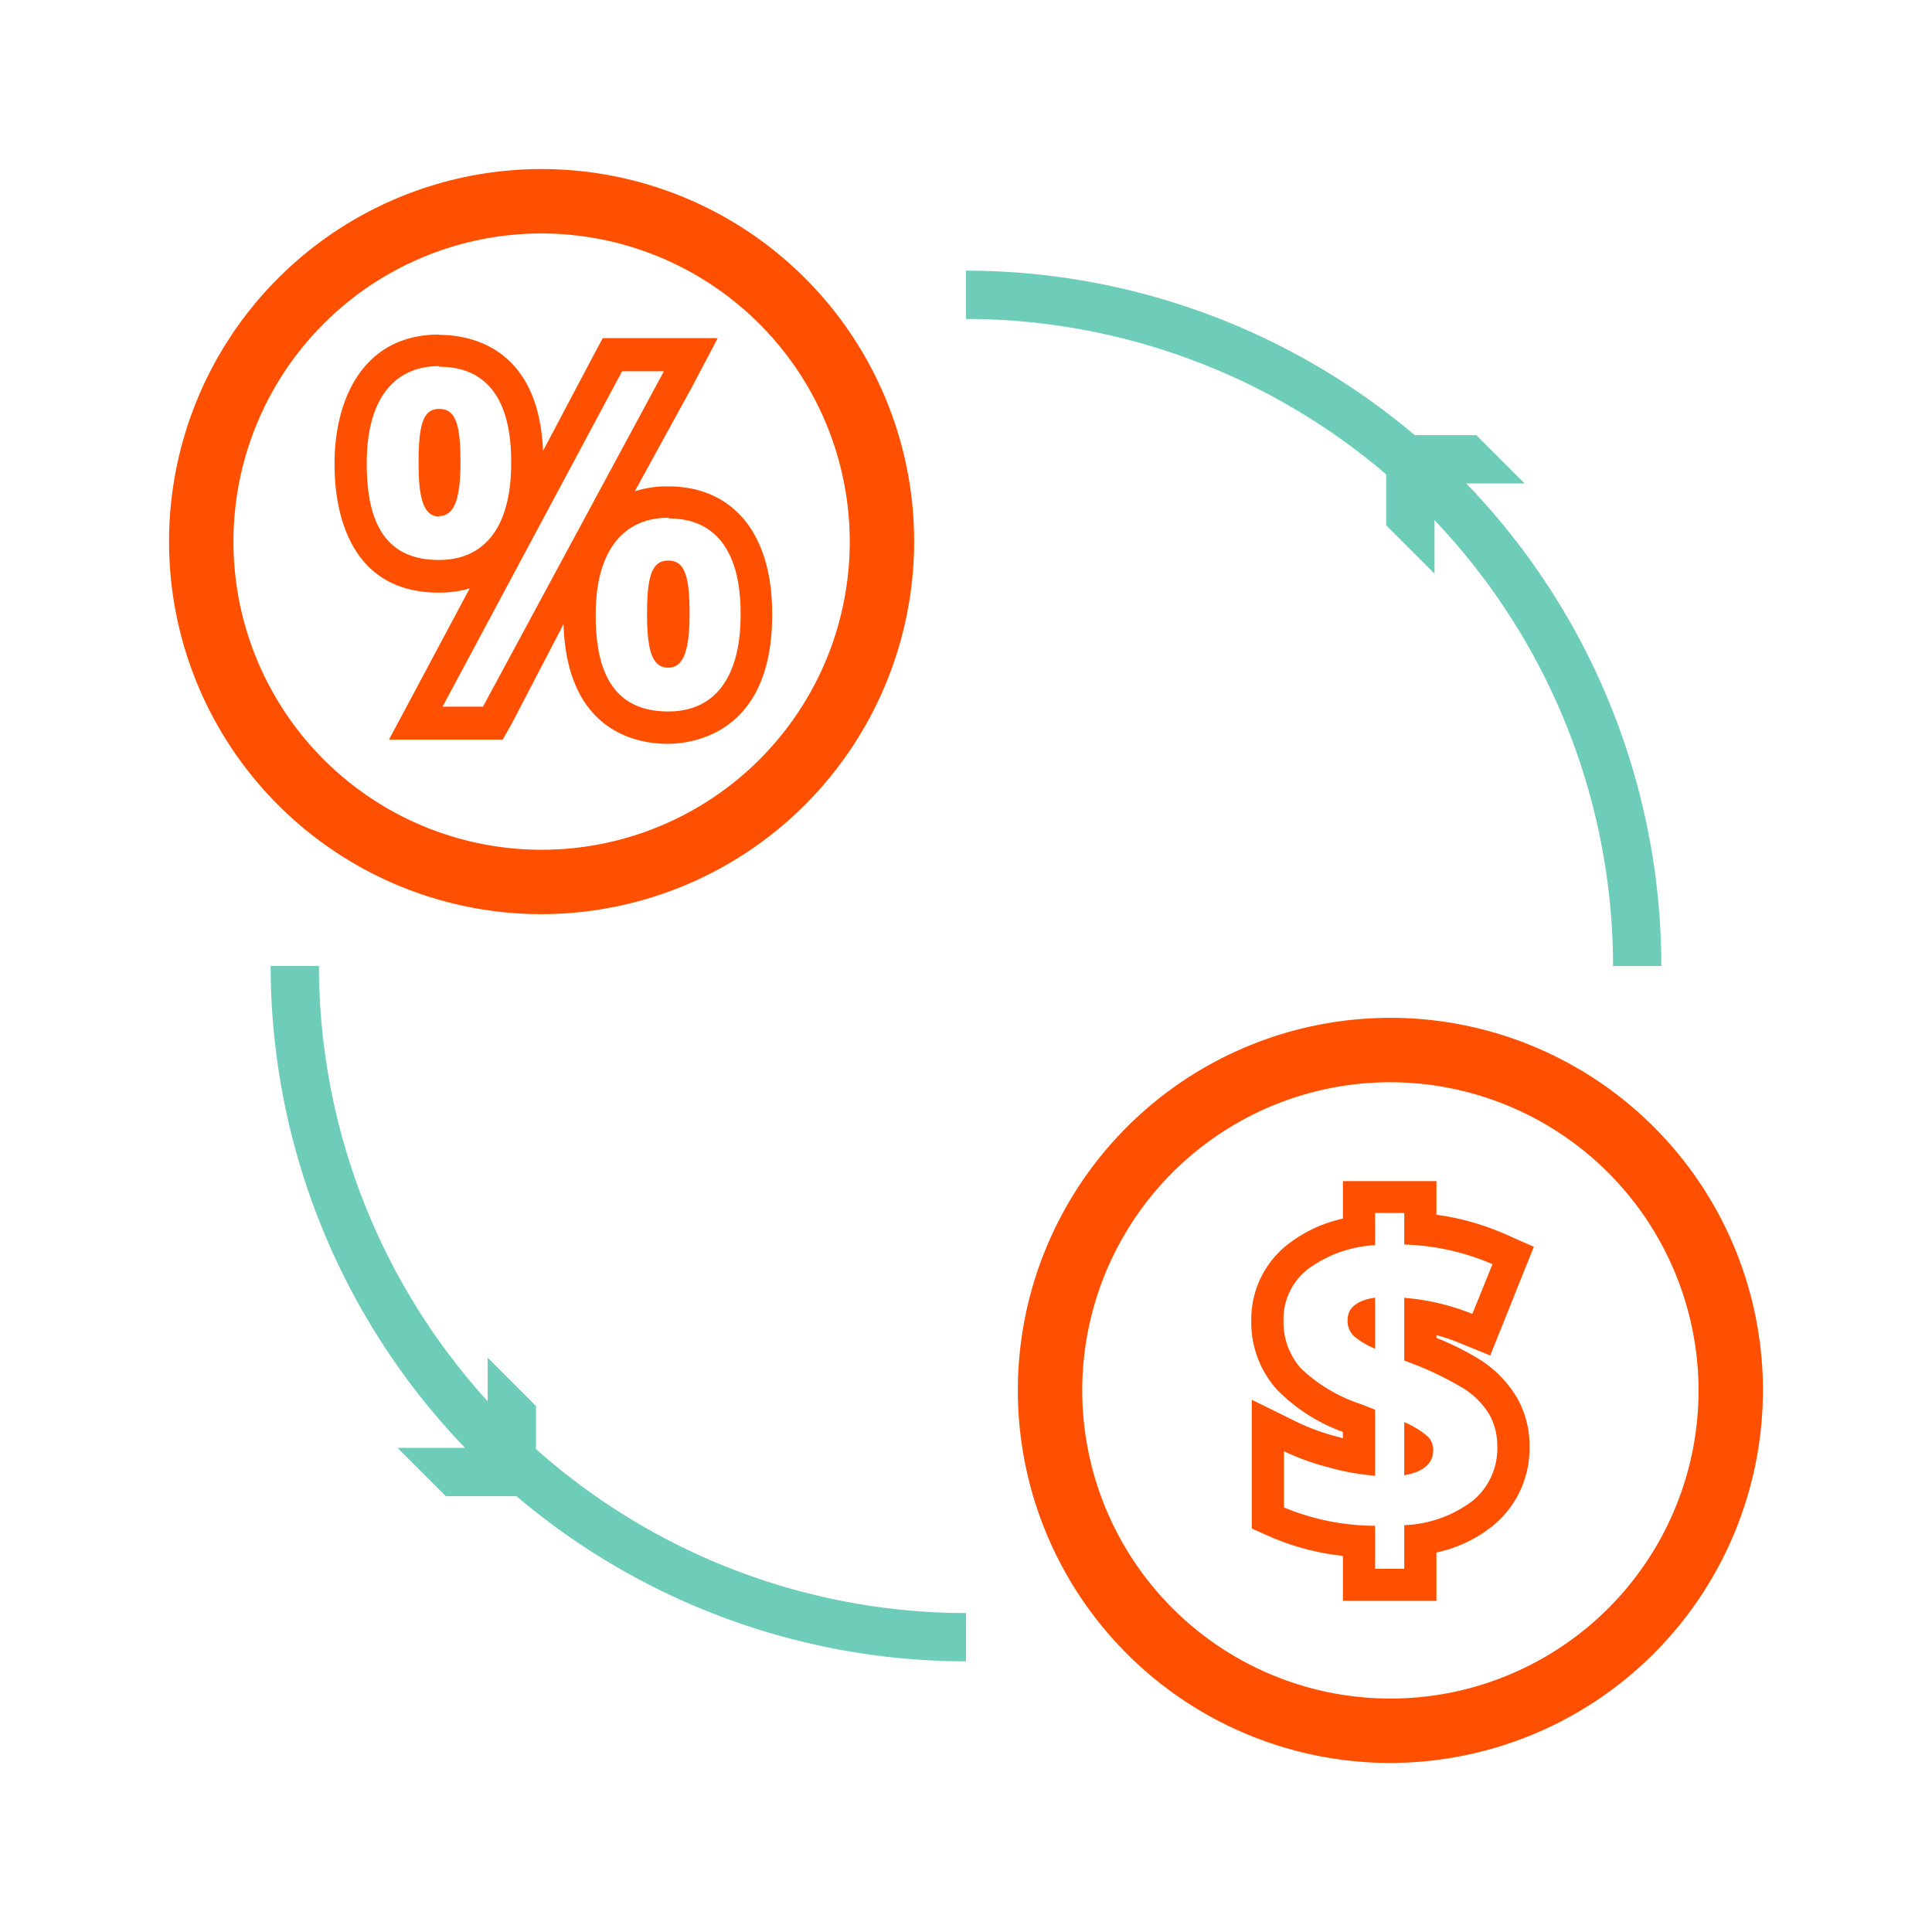 <svg id="Layer_1" data-name="Layer 1" xmlns="http://www.w3.org/2000/svg" viewBox="0 0 120 120"><defs><style>.cls-1{fill:#fe5000;}.cls-2{fill:#6dcdb8;}</style></defs><path class="cls-1" d="M27.28,22.78c2.85,0,4.47,1.89,4.47,5.9v.1c0,3.85-1.57,6-4.49,6S22.78,33,22.78,28.84v-.1c0-3.8,1.59-6,4.5-6m0,9.31c.91,0,1.32-1,1.32-3.31v-.1c0-2.42-.36-3.24-1.32-3.24S26,26.27,26,28.7v.11c0,2.33.37,3.28,1.32,3.28m13.9-9L30,43.89H27.49L38.64,23.06h2.55m.35,9.14c2.82,0,4.46,1.94,4.46,5.89v.1c0,3.84-1.57,6-4.49,6S37,42.39,37,38.26v-.1c0-3.8,1.61-6,4.51-6m0,9.31c.91,0,1.32-1,1.32-3.31v-.1c0-2.42-.36-3.24-1.32-3.24s-1.32.83-1.32,3.26v.11c0,2.33.37,3.28,1.32,3.28M27.28,20.78c-4.79,0-6.5,4.11-6.5,8v.1c0,2.38.63,7.93,6.48,7.93a6.78,6.78,0,0,0,1.91-.26L25.73,43l-1.57,2.94h7.06l.57-1L35,38.77c.21,6.69,4.57,7.43,6.47,7.43,1.54,0,6.49-.63,6.49-8v-.1c0-4.94-2.42-7.89-6.46-7.89a6.63,6.63,0,0,0-2.07.3L43,24l1.58-3H37.44l-.57,1.06L33.73,28c-.28-6.48-4.57-7.2-6.45-7.2Z"/><path class="cls-1" d="M33.64,56.78A23.14,23.14,0,1,1,56.78,33.64,23.17,23.17,0,0,1,33.64,56.78Zm0-42.28A19.14,19.14,0,1,0,52.78,33.64,19.17,19.17,0,0,0,33.64,14.5Z"/><path class="cls-1" d="M87.22,75.3v2a14.93,14.93,0,0,1,5.48,1.22l-1.25,3.09a14.24,14.24,0,0,0-4.23-1v3.9a20,20,0,0,1,3.67,1.72,5,5,0,0,1,1.6,1.6,4,4,0,0,1,.51,2,4.22,4.22,0,0,1-1.52,3.38,7.49,7.49,0,0,1-4.26,1.52v2.71H85.41V94.77a14.89,14.89,0,0,1-5.66-1.14V90.14a15.19,15.19,0,0,0,2.77,1,14.67,14.67,0,0,0,2.89.52v-4.1l-.89-.35A9.82,9.82,0,0,1,80.81,85a4.32,4.32,0,0,1-1.09-3,3.93,3.93,0,0,1,1.5-3.16,7.7,7.7,0,0,1,4.19-1.5v-2h1.81m-1.81,8.41V80.6Q83.7,80.85,83.7,82h0a1.28,1.28,0,0,0,.41,1,4.8,4.8,0,0,0,1.3.77m1.81,7.86c1.2-.21,1.8-.73,1.8-1.57h0a1.16,1.16,0,0,0-.45-.93,5.62,5.62,0,0,0-1.35-.8v3.3m2-18.27H83.41v2.33A8.58,8.58,0,0,0,80,77.28,5.9,5.9,0,0,0,77.72,82a6.24,6.24,0,0,0,1.61,4.33,11,11,0,0,0,4.08,2.61v.39l-.37-.1a13.77,13.77,0,0,1-2.41-.87l-2.88-1.42v8l1.19.53a15.53,15.53,0,0,0,4.47,1.17v2.79h5.81v-3a8.41,8.41,0,0,0,3.54-1.69A6.2,6.2,0,0,0,95,89.81a6,6,0,0,0-.78-3A7.1,7.1,0,0,0,92,84.5a17.2,17.2,0,0,0-2.78-1.4v-.17a11.07,11.07,0,0,1,1.47.5l1.87.76.75-1.86,1.24-3.1.72-1.79-1.76-.78a16.1,16.1,0,0,0-4.29-1.21V73.3Z"/><path class="cls-1" d="M86.36,109.5A23.14,23.14,0,1,1,109.5,86.36,23.17,23.17,0,0,1,86.36,109.5Zm0-42.28A19.14,19.14,0,1,0,105.5,86.36,19.17,19.17,0,0,0,86.36,67.22Z"/><path class="cls-2" d="M60,103.19A43.23,43.23,0,0,1,16.81,60h3A40.24,40.24,0,0,0,60,100.19Z"/><path class="cls-2" d="M103.19,60h-3A40.24,40.24,0,0,0,60,19.81v-3A43.23,43.23,0,0,1,103.19,60Z"/><polygon class="cls-2" points="89.1 35.63 86.1 32.63 86.1 27.03 91.7 27.03 94.7 30.03 89.1 30.03 89.1 35.63"/><polygon class="cls-2" points="33.29 92.93 27.69 92.93 24.69 89.93 30.29 89.93 30.29 84.33 33.29 87.33 33.29 92.93"/></svg>